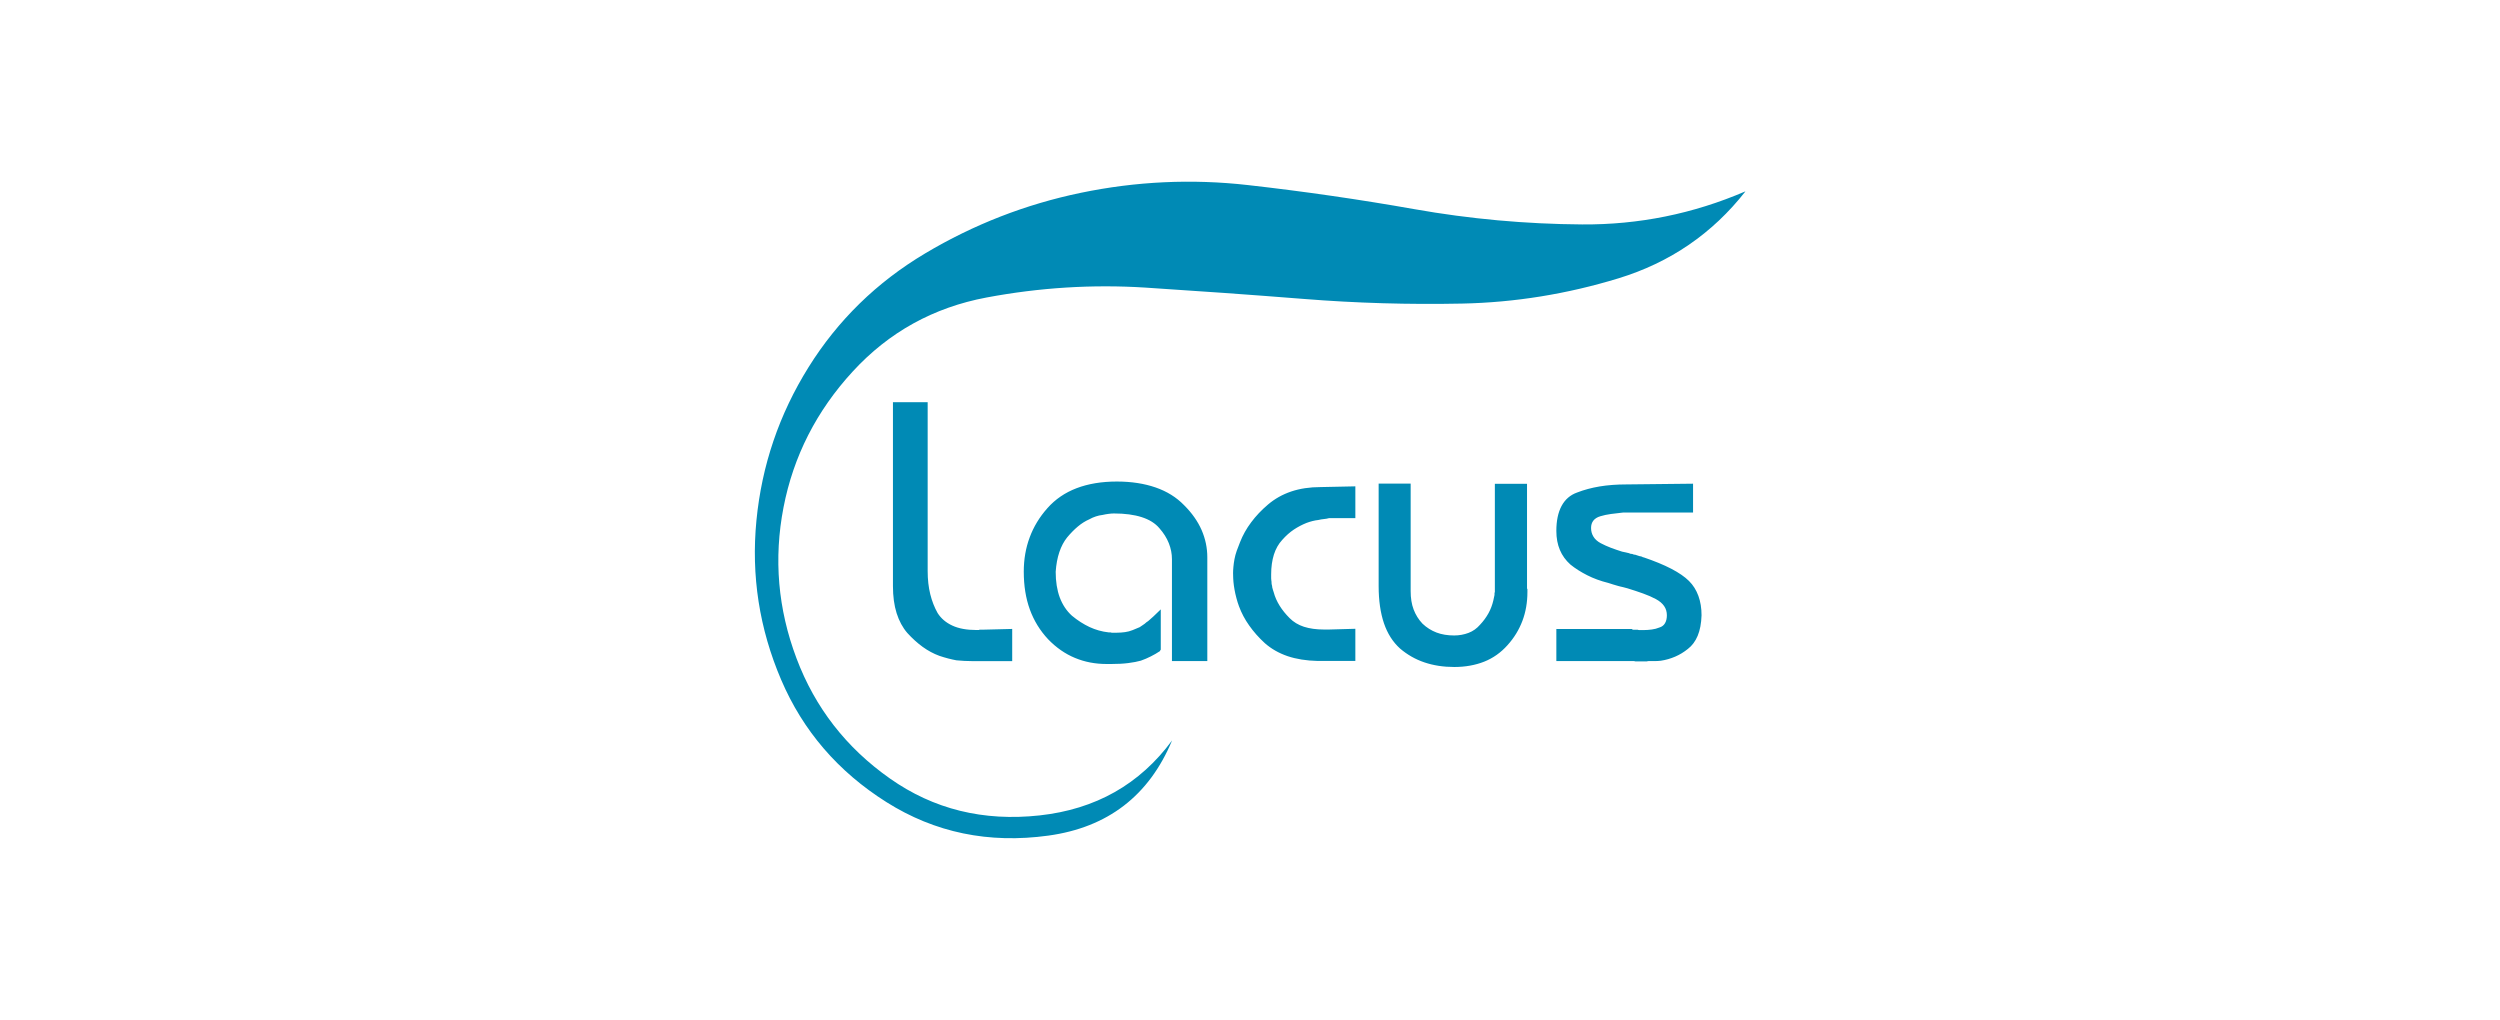 <?xml version="1.0" encoding="UTF-8"?><svg id="Livello_1" xmlns="http://www.w3.org/2000/svg" viewBox="0 0 509.83 207.99"><defs><style>.cls-1{fill:#008ab5;}</style></defs><path class="cls-1" d="M355.9,39.04c-10.63,4.57-21.71,6.81-33.25,6.73-11.54-.08-22.94-1.12-34.18-3.11-11.24-1.99-22.58-3.63-34-4.92-11.42-1.29-22.77-.76-34.05,1.58-11.27,2.34-21.85,6.46-31.74,12.35s-17.82,13.64-23.8,23.23c-5.99,9.6-9.53,20.02-10.62,31.25-1.09,11.24.59,22.06,5.04,32.47,4.45,10.41,11.61,18.74,21.48,24.96,9.88,6.23,20.87,8.5,33,6.83s20.55-8.14,25.25-19.42c-6.58,8.95-15.59,14.05-27.03,15.3s-21.61-1.25-30.52-7.53c-8.91-6.27-15.26-14.44-19.05-24.51-3.79-10.06-4.67-20.32-2.65-30.76,2.02-10.45,6.73-19.69,14.11-27.72,7.38-8.04,16.49-13.07,27.3-15.1,10.82-2.03,21.61-2.7,32.38-2.02,10.76.69,21.52,1.46,32.27,2.31,10.75.86,21.51,1.17,32.31.95,10.79-.22,21.44-1.95,31.94-5.16,10.5-3.22,19.12-9.12,25.84-17.69M355.9,39.04c-10.63,4.57-21.71,6.81-33.25,6.73-11.54-.08-22.94-1.12-34.18-3.11-11.24-1.99-22.58-3.63-34-4.92-11.42-1.29-22.77-.76-34.05,1.58-11.27,2.34-21.85,6.46-31.74,12.35s-17.82,13.64-23.8,23.23c-5.99,9.6-9.53,20.02-10.62,31.25-1.09,11.24.59,22.06,5.04,32.47,4.45,10.41,11.61,18.74,21.48,24.96,9.88,6.23,20.87,8.5,33,6.83s20.55-8.14,25.25-19.42c-6.58,8.95-15.59,14.05-27.03,15.3s-21.61-1.25-30.52-7.53c-8.91-6.27-15.26-14.44-19.05-24.51-3.79-10.06-4.67-20.32-2.65-30.76,2.02-10.45,6.73-19.69,14.11-27.72,7.38-8.04,16.49-13.07,27.3-15.1,10.82-2.03,21.61-2.7,32.38-2.02,10.76.69,21.52,1.46,32.27,2.31,10.75.86,21.51,1.17,32.31.95,10.79-.22,21.44-1.95,31.94-5.16,10.5-3.22,19.12-9.12,25.84-17.69h0ZM317.39,128.25v6.56h15.71c.13,0,.26.03.41.07h2.33c.15-.05.3-.07.46-.07h1.4c.32,0,.66-.03,1.02-.07,1-.15,1.97-.43,2.9-.83.93-.4,1.8-.93,2.6-1.58.85-.65,1.52-1.55,1.99-2.67.47-1.13.74-2.52.79-4.18,0-1.46-.21-2.77-.64-3.95s-1.06-2.2-1.92-3.05c-.85-.85-2.06-1.68-3.61-2.49-1.56-.81-3.44-1.58-5.64-2.33-.05,0-.12,0-.19-.04s-.13-.06-.19-.12c-.1,0-.18,0-.22-.04-.05-.03-.13-.04-.22-.04-.15-.05-.3-.1-.46-.15-.15-.04-.3-.1-.46-.15-.1,0-.21,0-.3-.04s-.2-.06-.3-.12c-.15,0-.28,0-.38-.04s-.2-.06-.3-.12c-.21-.04-.41-.1-.64-.15-.22-.05-.47-.1-.72-.15-.81-.25-1.57-.52-2.3-.79-.73-.28-1.42-.59-2.08-.94-.65-.35-1.15-.79-1.47-1.32-.33-.53-.49-1.12-.49-1.77,0-.6.15-1.1.46-1.5s.78-.71,1.43-.9c.65-.2,1.37-.35,2.15-.46.78-.1,1.62-.2,2.52-.3h14.24v-5.88l-13.63.15c-1.96,0-3.77.14-5.42.41-1.65.28-3.19.69-4.6,1.24-1.4.5-2.46,1.42-3.17,2.75-.71,1.33-1.06,3.02-1.06,5.08,0,1.46.24,2.75.72,3.88.47,1.13,1.19,2.12,2.15,2.98,1,.81,2.15,1.53,3.43,2.18,1.28.65,2.72,1.18,4.33,1.58.3.1.62.2.94.3.33.1.66.21,1.02.3.15.05.3.09.46.12s.32.06.53.12c.15.05.3.09.45.12.15.03.3.06.46.12,1.15.35,2.22.71,3.2,1.06s1.84.73,2.59,1.13c.75.4,1.32.88,1.7,1.43.38.55.56,1.18.56,1.88,0,.65-.13,1.2-.38,1.62-.25.43-.63.72-1.13.87-.5.21-1.02.34-1.55.41s-1.09.12-1.69.12h-.9c-.1,0-.2-.03-.3-.07h-.9c-.1,0-.21-.05-.3-.15h-15.37v-.02ZM281.15,98.64v20.87c0,2.96.37,5.5,1.09,7.61s1.82,3.82,3.27,5.13c1.46,1.25,3.11,2.2,4.97,2.83,1.86.63,3.89.94,6.1.94s4.29-.37,6.1-1.09,3.39-1.84,4.74-3.35c1.36-1.5,2.37-3.17,3.05-4.97.68-1.81,1.02-3.77,1.02-5.88v-.6c-.05-.05-.08-.1-.08-.15v-21.32h-6.56v22.07c-.05.1-.07.2-.07.3v.3c-.05.2-.09.38-.12.56s-.06.37-.12.56c-.21.9-.53,1.77-.98,2.59-.46.83-1.03,1.62-1.74,2.37-.65.75-1.43,1.31-2.33,1.65s-1.89.53-2.93.53c-1.36,0-2.56-.2-3.61-.6s-2.01-1-2.86-1.81c-.81-.85-1.4-1.82-1.81-2.9s-.6-2.33-.6-3.73v-21.93h-6.56.02ZM251.47,117.02v.15c0,.5.03,1,.07,1.5s.13,1.03.22,1.58c.1.55.22,1.12.38,1.7s.32,1.15.53,1.69c.5,1.36,1.19,2.67,2.08,3.92.88,1.25,1.94,2.46,3.2,3.61,1.31,1.15,2.85,2.03,4.63,2.64,1.78.6,3.83.93,6.14.98h7.68v-6.56l-5.35.15h-1.06c-1.56,0-2.92-.19-4.07-.56s-2.14-.97-2.93-1.77c-.81-.81-1.49-1.65-2.03-2.52-.55-.88-.96-1.8-1.21-2.75-.05-.15-.1-.3-.15-.46-.05-.15-.1-.32-.15-.53,0-.15-.03-.3-.07-.46-.05-.15-.07-.3-.07-.46s0-.3-.04-.46c-.03-.15-.04-.3-.04-.46v-.83c0-1.5.19-2.84.56-4.03.38-1.18.94-2.17,1.69-2.98.75-.85,1.55-1.56,2.37-2.11.83-.55,1.69-1,2.59-1.36.4-.15.81-.28,1.21-.38s.81-.18,1.21-.22c.4-.1.78-.16,1.13-.19s.71-.09,1.06-.19h5.35v-6.48l-7.09.15c-2.21,0-4.2.3-5.99.9-1.78.6-3.35,1.49-4.71,2.64-1.36,1.15-2.51,2.37-3.46,3.65-.96,1.28-1.71,2.62-2.26,4.03-.25.6-.47,1.19-.68,1.77s-.35,1.15-.46,1.7c-.1.55-.18,1.08-.22,1.58-.05.5-.07.96-.07,1.36M239.05,134.81h7.16v-21.17c0-1.91-.39-3.76-1.16-5.54-.78-1.78-1.97-3.48-3.58-5.08-1.56-1.61-3.49-2.81-5.8-3.61s-4.95-1.21-7.91-1.21c-3.11,0-5.85.46-8.21,1.36-2.36.9-4.35,2.26-5.95,4.07-1.61,1.81-2.81,3.79-3.61,5.95-.81,2.16-1.21,4.5-1.21,7,0,2.86.41,5.44,1.24,7.72.83,2.28,2.08,4.31,3.73,6.07,1.65,1.71,3.48,2.98,5.47,3.8,1.99.83,4.13,1.24,6.44,1.24h.98c1.31,0,2.46-.06,3.46-.19s1.86-.29,2.56-.49c.71-.25,1.38-.54,2.03-.87.65-.32,1.28-.69,1.88-1.09v-.07c.04-.05.1-.13.15-.22v-8.21c-.25.25-.5.49-.75.72s-.5.47-.75.72c-.25.21-.49.41-.72.64-.22.22-.47.41-.72.56-.21.2-.43.38-.68.53s-.47.3-.68.46c-.25.1-.49.2-.72.3-.22.1-.47.21-.72.3-.5.2-1.02.34-1.55.41-.53.07-1.09.12-1.69.12h-1.02c-.08,0-.16-.03-.27-.07h-.38c-1.36-.15-2.65-.52-3.88-1.09-1.23-.58-2.42-1.34-3.58-2.3-1.11-1-1.93-2.25-2.49-3.73-.55-1.49-.83-3.23-.83-5.23.1-1.5.35-2.85.75-4.03s.93-2.17,1.58-2.98c.71-.85,1.43-1.59,2.18-2.22.75-.63,1.53-1.12,2.33-1.47.46-.25.9-.46,1.36-.6.46-.15.9-.25,1.36-.3.46-.1.87-.18,1.24-.22.38-.05.74-.08,1.09-.08,2.21,0,4.09.25,5.65.75,1.56.5,2.76,1.25,3.61,2.26.85.96,1.49,1.97,1.92,3.05.43,1.08.64,2.17.64,3.27v20.79-.02ZM182.1,81.99v37.52c0,2.11.25,3.95.75,5.54.5,1.58,1.23,2.93,2.18,4.03,1,1.1,2.05,2.05,3.12,2.83,1.08.78,2.22,1.4,3.43,1.84.6.2,1.19.38,1.77.53.58.15,1.15.28,1.7.38.55.05,1.09.09,1.62.12s1.02.04,1.47.04h8.28v-6.56l-5.95.15h-.68c-.05,0-.1.03-.15.07h-.53c-1.96,0-3.6-.3-4.89-.9-1.31-.6-2.31-1.46-3.01-2.56-.65-1.15-1.15-2.43-1.5-3.84s-.53-2.99-.53-4.74v-34.42h-7.09v-.02Z"/></svg>